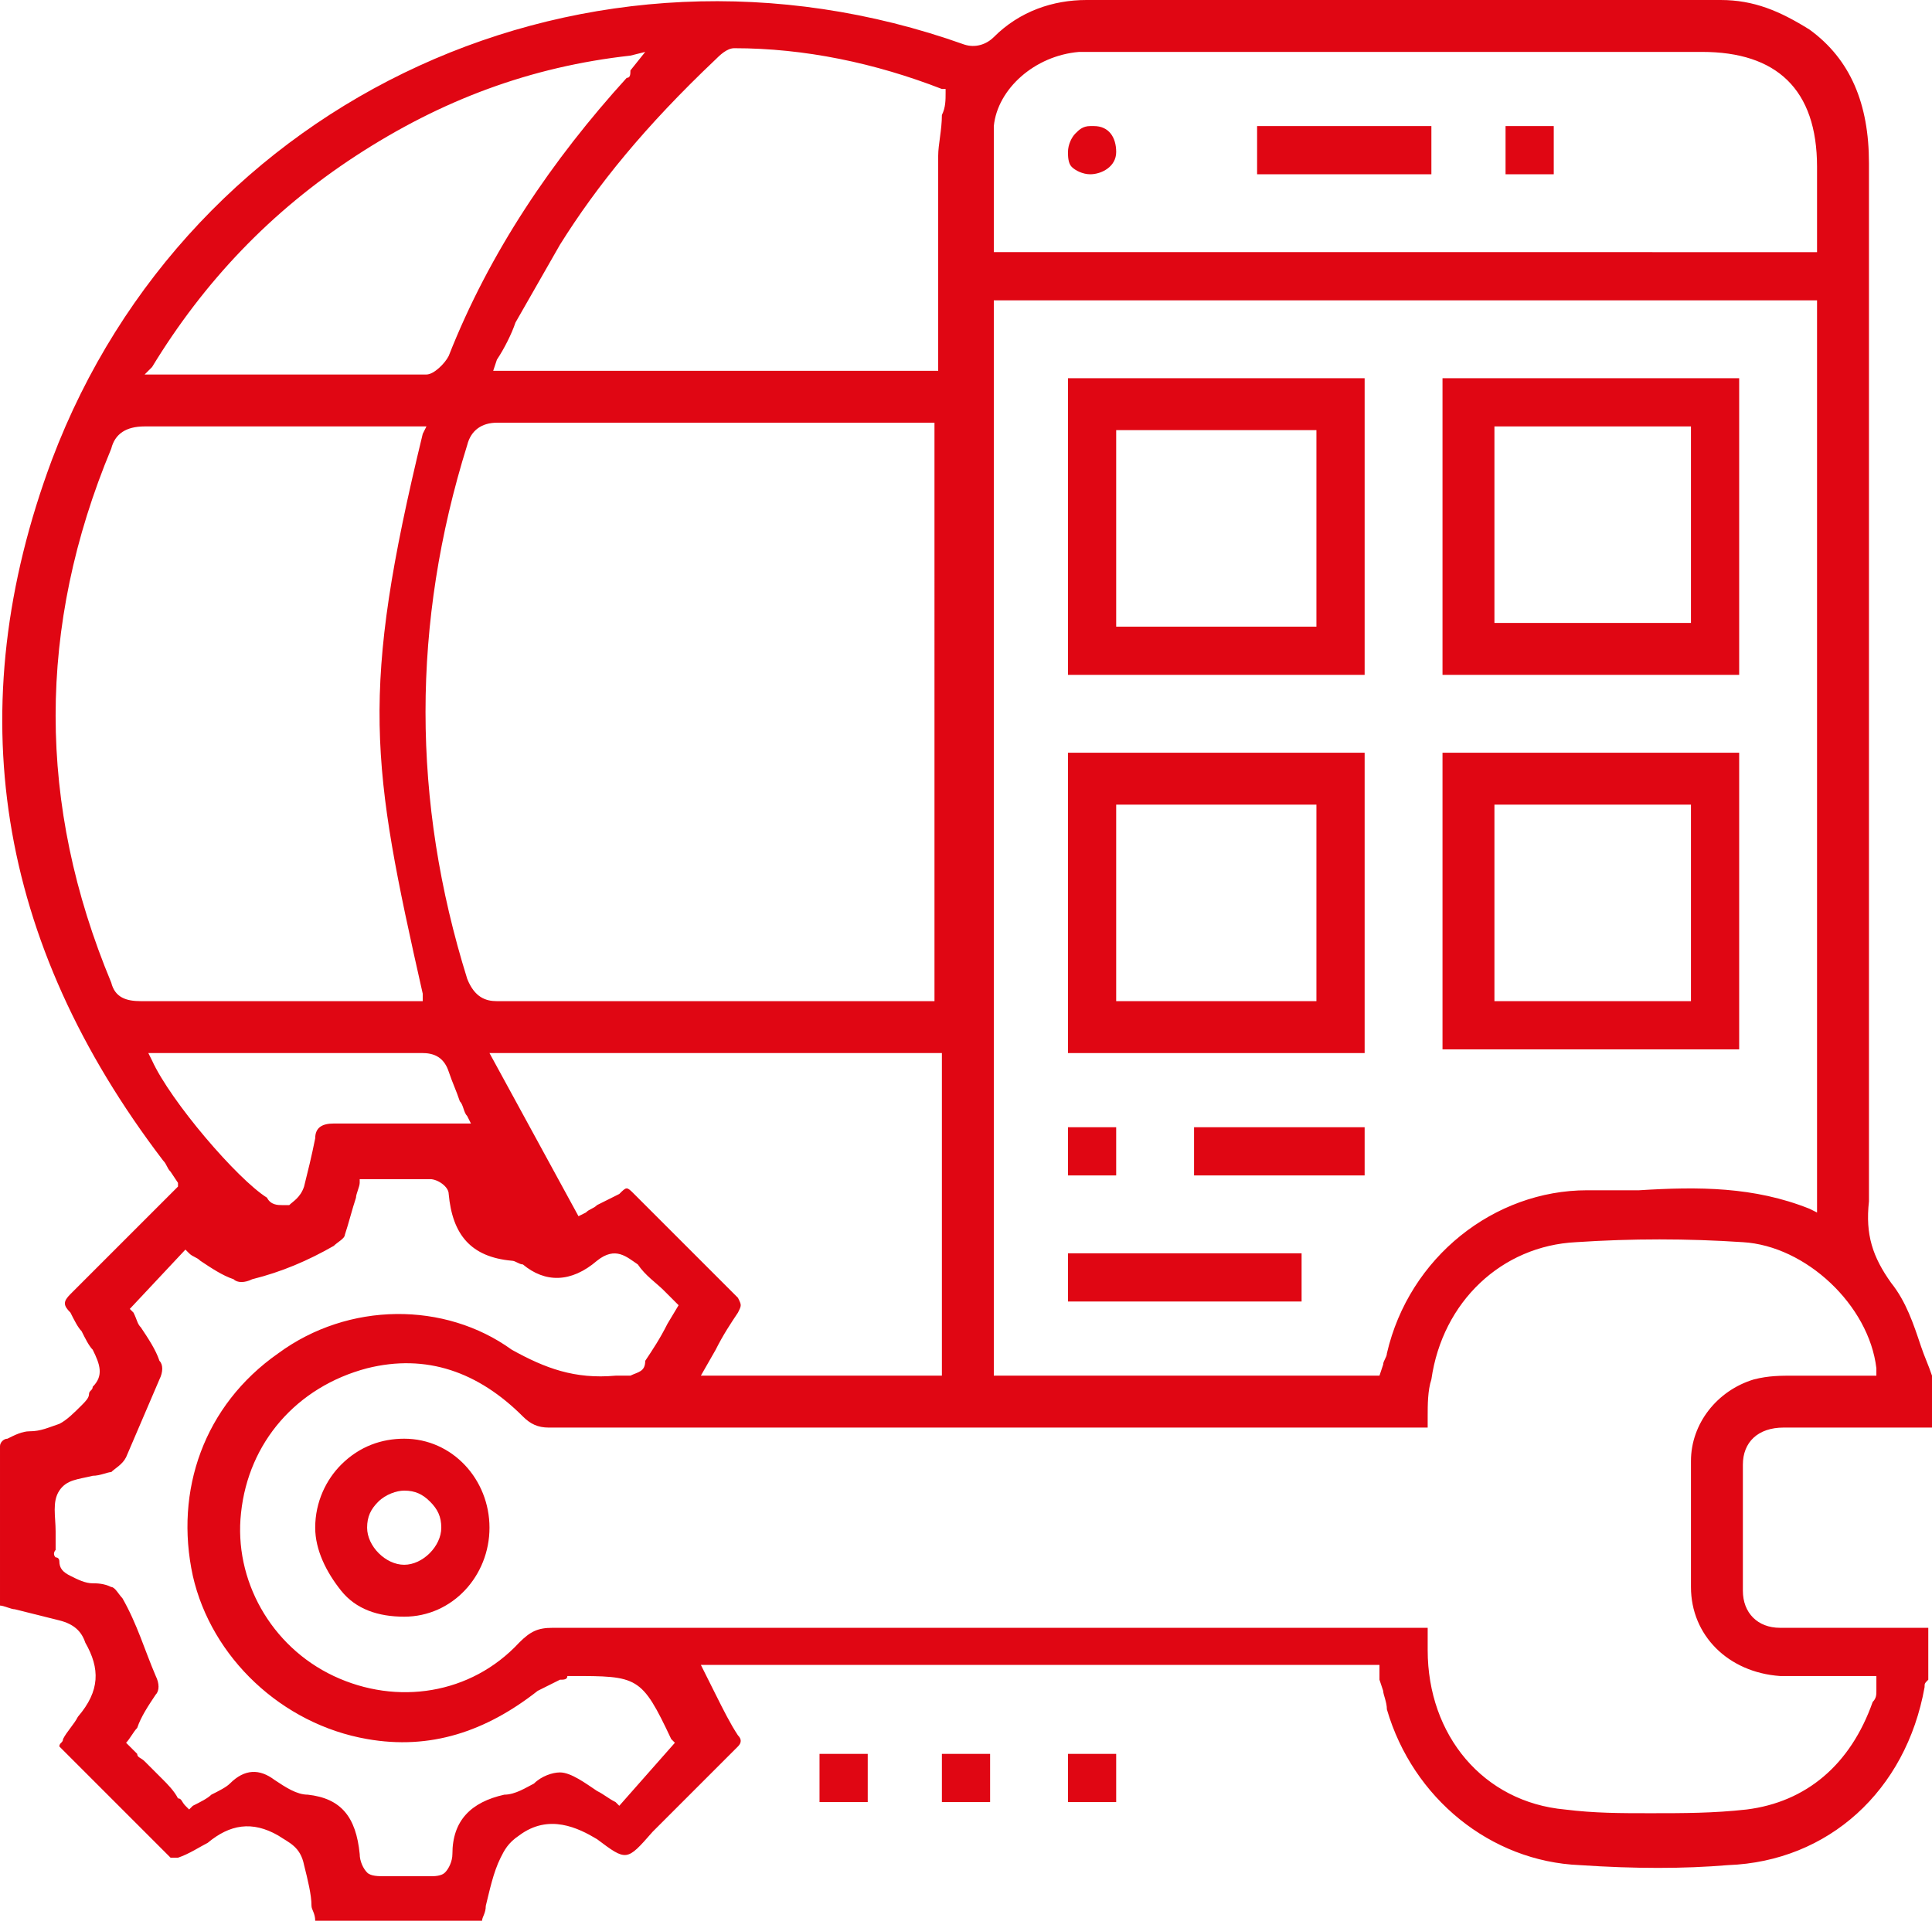 <?xml version="1.0" encoding="utf-8"?>
<!-- Generator: Adobe Illustrator 25.2.3, SVG Export Plug-In . SVG Version: 6.00 Build 0)  -->
<svg version="1.1" id="Layer_1" xmlns="http://www.w3.org/2000/svg" xmlns:xlink="http://www.w3.org/1999/xlink" x="0px" y="0px"
	 viewBox="0 0 52.1 52" style="enable-background:new 0 0 52.1 52;" xml:space="preserve">
<style type="text/css">
	.st0{fill:url(#SVGID_5_);}
	.st1{opacity:0.25;fill:none;stroke:#1B212B;stroke-width:0.25;stroke-miterlimit:10;}
	.st2{fill:none;stroke:#E7E7E7;stroke-miterlimit:10;}
	.st3{fill:#888888;}
	.st4{opacity:0.28;fill:none;stroke:#888888;stroke-width:0.35;stroke-miterlimit:10;}
	.st5{fill:#E00613;}
	.st6{opacity:0.4;}
	.st7{fill:#051118;}
	.st8{fill:#FFFFFF;}
	.st9{fill:none;stroke:#FFFFFF;stroke-width:1.3;stroke-miterlimit:10;stroke-dasharray:4.474,4.474;}
	.st10{fill:#E00613;stroke:#FFFFFF;stroke-width:0.35;stroke-miterlimit:10;}
	.st11{fill:#E7E7E7;}
	.st12{opacity:0.2;}
	.st13{opacity:0.54;}
	.st14{opacity:0.86;fill:#1B212B;}
	.st15{opacity:0.42;fill:#1B212B;}
	.st16{opacity:0.46;fill:none;stroke:#FCFCFC;stroke-width:0.5;stroke-miterlimit:10;}
	.st17{opacity:0.5;}
	.st18{opacity:0.8;}
	.st19{opacity:0.6;}
	.st20{opacity:0.35;fill:none;stroke:#FFFFFF;stroke-width:0.5;stroke-miterlimit:10;}
	.st21{opacity:0.55;fill:#FFFFFF;}
	.st22{opacity:0.55;}
</style>
<path class="st5" d="M37.2,45.3l0.1,0.3c0,0.1,0.1,0.3,0.1,0.5c0.7,2.4,2.8,4.1,5.2,4.2c1.5,0.1,2.8,0.1,4,0c2.7-0.1,4.8-2,5.3-4.8
	c0-0.1,0-0.1,0.1-0.2l0,0v-1.4l-1,0c-1,0-2,0-3,0c-0.6,0-1-0.4-1-1c0-1.2,0-2.3,0-3.4c0-0.6,0.4-1,1.1-1c1,0,2,0,3,0l1,0v-1.4
	c-0.1-0.3-0.2-0.5-0.3-0.8c-0.2-0.6-0.4-1.2-0.8-1.7c-0.5-0.7-0.7-1.3-0.6-2.2c0-5,0-10.1,0-15.1c0-4.3,0-8.6,0-12.9
	c0-1.6-0.5-2.8-1.6-3.6C48,0.3,47.3,0,46.4,0c-6.3,0-11.9,0-17.1,0c-0.9,0-1.8,0.3-2.5,1c-0.2,0.2-0.5,0.3-0.8,0.2
	C15.9-2.4,5.1,2.6,1.4,12.4c-2.5,6.7-1.5,13,3,18.9c0.1,0.1,0.1,0.2,0.2,0.3l0.2,0.3L4.8,32l-1.9,1.9c-0.1,0.1-0.2,0.2-0.3,0.3
	c-0.2,0.2-0.5,0.5-0.7,0.7c-0.2,0.2-0.2,0.3,0,0.5c0.1,0.2,0.2,0.4,0.3,0.5c0.1,0.2,0.2,0.4,0.3,0.5c0.2,0.4,0.3,0.7,0,1
	c0,0.1-0.1,0.1-0.1,0.2c0,0.1-0.1,0.2-0.2,0.3c-0.2,0.2-0.4,0.4-0.6,0.5c-0.3,0.1-0.5,0.2-0.8,0.2c-0.2,0-0.4,0.1-0.6,0.2
	c-0.1,0-0.2,0.1-0.2,0.2c0,1.2,0,2.4,0,3.6l0,0.7c0.1,0,0.3,0.1,0.4,0.1c0.4,0.1,0.8,0.2,1.2,0.3c0.4,0.1,0.6,0.3,0.7,0.6
	c0.4,0.7,0.4,1.3-0.2,2c-0.1,0.2-0.3,0.4-0.4,0.6c0,0.1-0.1,0.1-0.1,0.2l0.5,0.5c0.8,0.8,1.7,1.7,2.5,2.5c0,0,0.2,0,0.2,0
	c0.3-0.1,0.6-0.3,0.8-0.4c0.6-0.5,1.2-0.6,1.9-0.2c0.3,0.2,0.6,0.3,0.7,0.8c0.1,0.4,0.2,0.8,0.2,1.1c0,0.1,0.1,0.2,0.1,0.4H13
	c0-0.1,0.1-0.2,0.1-0.4c0.1-0.4,0.2-0.9,0.4-1.3c0.1-0.2,0.2-0.4,0.5-0.6c0.8-0.6,1.6-0.2,2.1,0.1c0.8,0.6,0.8,0.6,1.5-0.2l0.7-0.7
	c0.5-0.5,1.1-1.1,1.6-1.6c0.1-0.1,0.1-0.2,0-0.3c-0.2-0.3-0.4-0.7-0.6-1.1l-0.4-0.8H37.2z M26.8,3.4c0.1-1,1.1-1.9,2.3-2
	c0.2,0,0.5,0,0.7,0c5.4,0,10.8,0,16.1,0c2,0,3.1,1,3.1,3.1l0,1.4l0,0.9H26.8V6.6c0-0.3,0-0.6,0-1C26.8,4.9,26.8,4.1,26.8,3.4z
	 M26.8,8.1H49v24.6l-0.2-0.1c-1.5-0.6-3-0.6-4.6-0.5c-0.5,0-0.9,0-1.4,0c0,0,0,0,0,0c-2.5,0-4.8,1.8-5.4,4.4c0,0.1-0.1,0.2-0.1,0.3
	l-0.1,0.3H26.8V8.1z M34.2,38.5l4.3,0c0-0.1,0-0.2,0-0.3c0-0.3,0-0.7,0.1-1c0.3-2.1,1.9-3.6,3.9-3.7c1.5-0.1,3-0.1,4.5,0
	c1.7,0.1,3.4,1.7,3.6,3.4l0,0.2l-0.8,0c-0.4,0-0.9,0-1.3,0l-0.1,0c-0.4,0-0.7,0-1.1,0.1c-1,0.3-1.7,1.2-1.7,2.2c0,1.1,0,2.2,0,3.4
	c0,1.3,1,2.3,2.4,2.4c0.5,0,1.1,0,1.6,0l1,0l0,0.2c0,0.1,0,0.1,0,0.2c0,0.1,0,0.2-0.1,0.3c-0.6,1.7-1.8,2.7-3.4,2.9
	c-0.9,0.1-1.7,0.1-2.6,0.1c-0.8,0-1.5,0-2.3-0.1c-2.2-0.2-3.7-2-3.7-4.3c0-0.2,0-0.3,0-0.5l0-0.1l-4.2,0c-6.5,0-12.9,0-19.4,0
	c0,0,0,0,0,0c-0.4,0-0.6,0.1-0.9,0.4c-1.3,1.4-3.3,1.7-5,0.9c-1.7-0.8-2.7-2.6-2.5-4.4c0.2-1.9,1.5-3.4,3.4-3.9
	c1.6-0.4,3,0.1,4.2,1.3c0.2,0.2,0.4,0.3,0.7,0.3c0,0,0,0,0,0C21.3,38.5,27.7,38.5,34.2,38.5z M25.4,28.4v8.7h-6.5l0.4-0.7
	c0.2-0.4,0.4-0.7,0.6-1c0.1-0.2,0.1-0.2,0-0.4c-1-1-1.9-1.9-2.8-2.8c-0.2-0.2-0.2-0.2-0.4,0c-0.2,0.1-0.4,0.2-0.6,0.3
	c-0.1,0.1-0.2,0.1-0.3,0.2l-0.2,0.1l-2.4-4.4H25.4z M12.6,26.4c-1.5-4.8-1.5-9.6,0-14.4c0.1-0.4,0.4-0.6,0.8-0.6c0,0,0,0,0,0
	c2.7,0,5.5,0,8.2,0l3,0c0.1,0,0.2,0,0.3,0l0.3,0V27L25,27c-0.1,0-0.2,0-0.4,0l-3,0c-2.7,0-5.5,0-8.2,0c0,0,0,0,0,0
	C13.1,27,12.8,26.9,12.6,26.4z M19.3,1.6c0.1-0.1,0.3-0.3,0.5-0.3c0,0,0,0,0,0c1.9,0,3.8,0.4,5.6,1.1l0.1,0l0,0.1
	c0,0.2,0,0.4-0.1,0.6c0,0.4-0.1,0.8-0.1,1.1c0,1.2,0,2.4,0,3.6l0,2.2H13.3l0.1-0.3c0.2-0.3,0.4-0.7,0.5-1c0.4-0.7,0.8-1.4,1.2-2.1
	C16.1,5,17.4,3.4,19.3,1.6z M4.1,9.9c1.4-2.3,3.2-4.2,5.5-5.7c2.3-1.5,4.7-2.4,7.4-2.7l0.4-0.1l-0.4,0.5C17,2,17,2.1,16.9,2.1
	c-2,2.2-3.7,4.7-4.8,7.5c-0.1,0.2-0.4,0.5-0.6,0.5c-1.5,0-3,0-4.5,0c-0.5,0-0.9,0-1.4,0l-1.7,0L4.1,9.9z M3.8,27
	c-0.4,0-0.7-0.1-0.8-0.5c-2-4.8-2-9.6,0-14.4c0.1-0.4,0.4-0.6,0.9-0.6c0,0,0,0,0,0c1.7,0,3.4,0,5.1,0l2.5,0l-0.1,0.2
	c-1.7,7-1.4,8.9,0,15.1l0,0.2l-2.4,0C7.2,27,5.5,27,3.8,27C3.8,27,3.8,27,3.8,27z M4.1,28.6L4,28.4l4.5,0c1,0,1.9,0,2.9,0
	c0,0,0,0,0,0c0.4,0,0.6,0.2,0.7,0.5c0.1,0.3,0.2,0.5,0.3,0.8c0.1,0.1,0.1,0.3,0.2,0.4l0.1,0.2h-0.3c-0.3,0-0.7,0-1,0
	c-0.8,0-1.6,0-2.4,0c-0.3,0-0.5,0.1-0.5,0.4c-0.1,0.5-0.2,0.9-0.3,1.3c-0.1,0.3-0.3,0.4-0.4,0.5c0,0-0.1,0-0.2,0
	c-0.1,0-0.3,0-0.4-0.2C6.4,31.8,4.6,29.7,4.1,28.6z M16.7,48.7l-0.1-0.1c-0.2-0.1-0.3-0.2-0.5-0.3c-0.3-0.2-0.7-0.5-1-0.5
	c-0.2,0-0.5,0.1-0.7,0.3c-0.2,0.1-0.5,0.3-0.8,0.3c-0.9,0.2-1.4,0.7-1.4,1.6c0,0.2-0.1,0.4-0.2,0.5c-0.1,0.1-0.3,0.1-0.4,0.1
	c0,0-0.1,0-0.1,0c-0.4,0-0.8,0-1.1,0c-0.2,0-0.4,0-0.5-0.1c-0.1-0.1-0.2-0.3-0.2-0.5c-0.1-1-0.5-1.5-1.4-1.6c-0.3,0-0.6-0.2-0.9-0.4
	c-0.4-0.3-0.8-0.3-1.2,0.1c-0.1,0.1-0.3,0.2-0.5,0.3c-0.1,0.1-0.3,0.2-0.5,0.3l-0.1,0.1l-0.1-0.1c-0.1-0.1-0.1-0.2-0.2-0.2
	c-0.1-0.2-0.3-0.4-0.4-0.5c-0.2-0.2-0.3-0.3-0.5-0.5c-0.1-0.1-0.2-0.1-0.2-0.2l-0.1-0.1L3.4,47c0.1-0.1,0.2-0.3,0.3-0.4
	C3.8,46.3,4,46,4.2,45.7c0.1-0.1,0.1-0.3,0-0.5c-0.3-0.7-0.5-1.4-0.9-2.1c-0.1-0.1-0.2-0.3-0.3-0.3c-0.2-0.1-0.4-0.1-0.5-0.1
	c-0.2,0-0.4-0.1-0.6-0.2c-0.2-0.1-0.3-0.2-0.3-0.4c0,0,0-0.1-0.1-0.1c-0.1-0.1,0-0.2,0-0.2c0-0.2,0-0.3,0-0.5c0-0.4-0.1-0.8,0.1-1.1
	c0.2-0.3,0.5-0.3,0.9-0.4c0.2,0,0.4-0.1,0.5-0.1c0.1-0.1,0.3-0.2,0.4-0.4c0.3-0.7,0.6-1.4,0.9-2.1c0.1-0.2,0.1-0.4,0-0.5
	c-0.1-0.3-0.3-0.6-0.5-0.9c-0.1-0.1-0.1-0.2-0.2-0.4l-0.1-0.1L5,33.7l0.1,0.1c0.1,0.1,0.2,0.1,0.3,0.2c0.3,0.2,0.6,0.4,0.9,0.5
	c0.1,0.1,0.3,0.1,0.5,0C7.6,34.3,8.3,34,9,33.6c0.1-0.1,0.3-0.2,0.3-0.3c0.1-0.3,0.2-0.7,0.3-1c0-0.1,0.1-0.3,0.1-0.4l0-0.1l0.6,0
	c0.4,0,0.9,0,1.3,0c0.2,0,0.5,0.2,0.5,0.4c0.1,1.1,0.6,1.7,1.7,1.8c0.1,0,0.2,0.1,0.3,0.1c0.6,0.5,1.3,0.5,2-0.1
	c0.5-0.4,0.8-0.1,1.1,0.1c0.2,0.3,0.5,0.5,0.7,0.7c0.1,0.1,0.2,0.2,0.3,0.3l0.1,0.1l-0.3,0.5c-0.2,0.4-0.4,0.7-0.6,1
	C17.4,37,17.2,37,17,37.1l-0.1,0c-0.1,0-0.2,0-0.2,0c0,0-0.1,0-0.1,0c-1.1,0.1-1.9-0.2-2.8-0.7c-1.8-1.3-4.4-1.3-6.3,0.1
	c-2,1.4-2.8,3.7-2.3,6c0.5,2.2,2.4,4,4.7,4.4c1.7,0.3,3.2-0.2,4.6-1.3c0.2-0.1,0.4-0.2,0.6-0.3c0.1,0,0.2,0,0.2-0.1
	c0.1,0,0.1,0,0.1,0c1.8,0,1.9,0,2.7,1.7l0.1,0.1L16.7,48.7z"/>
<rect x="22.1" y="47.3" class="st5" width="1.3" height="1.3"/>
<rect x="25.4" y="47.3" class="st5" width="1.3" height="1.3"/>
<rect x="28.8" y="47.3" class="st5" width="1.3" height="1.3"/>
<path class="st5" d="M10.9,38.8C10.8,38.8,10.8,38.8,10.9,38.8c-0.6,0-1.2,0.2-1.7,0.7c-0.4,0.4-0.7,1-0.7,1.7
	c0,0.6,0.3,1.2,0.7,1.7s1,0.7,1.7,0.7c1.3,0,2.3-1.1,2.3-2.4C13.2,39.9,12.2,38.8,10.9,38.8z M10.9,42.2
	C10.9,42.2,10.9,42.2,10.9,42.2c-0.5,0-1-0.5-1-1c0-0.3,0.1-0.5,0.3-0.7c0.2-0.2,0.5-0.3,0.7-0.3c0.3,0,0.5,0.1,0.7,0.3
	c0.2,0.2,0.3,0.4,0.3,0.7C11.9,41.7,11.4,42.2,10.9,42.2z"/>
<path class="st5" d="M28.8,10.2v8h8v-8H28.8z M35.5,16.9h-5.4v-5.3h5.4V16.9z"/>
<path class="st5" d="M38.9,10.2v8h8v-8H38.9z M45.6,16.8h-5.3v-5.3h5.3V16.8z"/>
<path class="st5" d="M28.8,20.3v8.1h8v-8.1H28.8z M35.5,27h-5.4v-5.3h5.4V27z"/>
<path class="st5" d="M38.9,20.3v8h8v-8H38.9z M45.6,27h-5.3v-5.3h5.3V27z"/>
<rect x="28.8" y="33.8" class="st5" width="6.3" height="1.3"/>
<rect x="32.2" y="30.4" class="st5" width="4.6" height="1.3"/>
<rect x="28.8" y="30.4" class="st5" width="1.3" height="1.3"/>
<rect x="33.9" y="3.4" class="st5" width="4.7" height="1.3"/>
<rect x="40.6" y="3.4" class="st5" width="1.3" height="1.3"/>
<path class="st5" d="M28.9,4.5c0.1,0.1,0.3,0.2,0.5,0.2c0.3,0,0.7-0.2,0.7-0.6c0-0.4-0.2-0.7-0.6-0.7c0,0,0,0-0.1,0
	c-0.2,0-0.3,0.1-0.4,0.2c-0.1,0.1-0.2,0.3-0.2,0.5C28.8,4.2,28.8,4.4,28.9,4.5z"/>
</svg>
